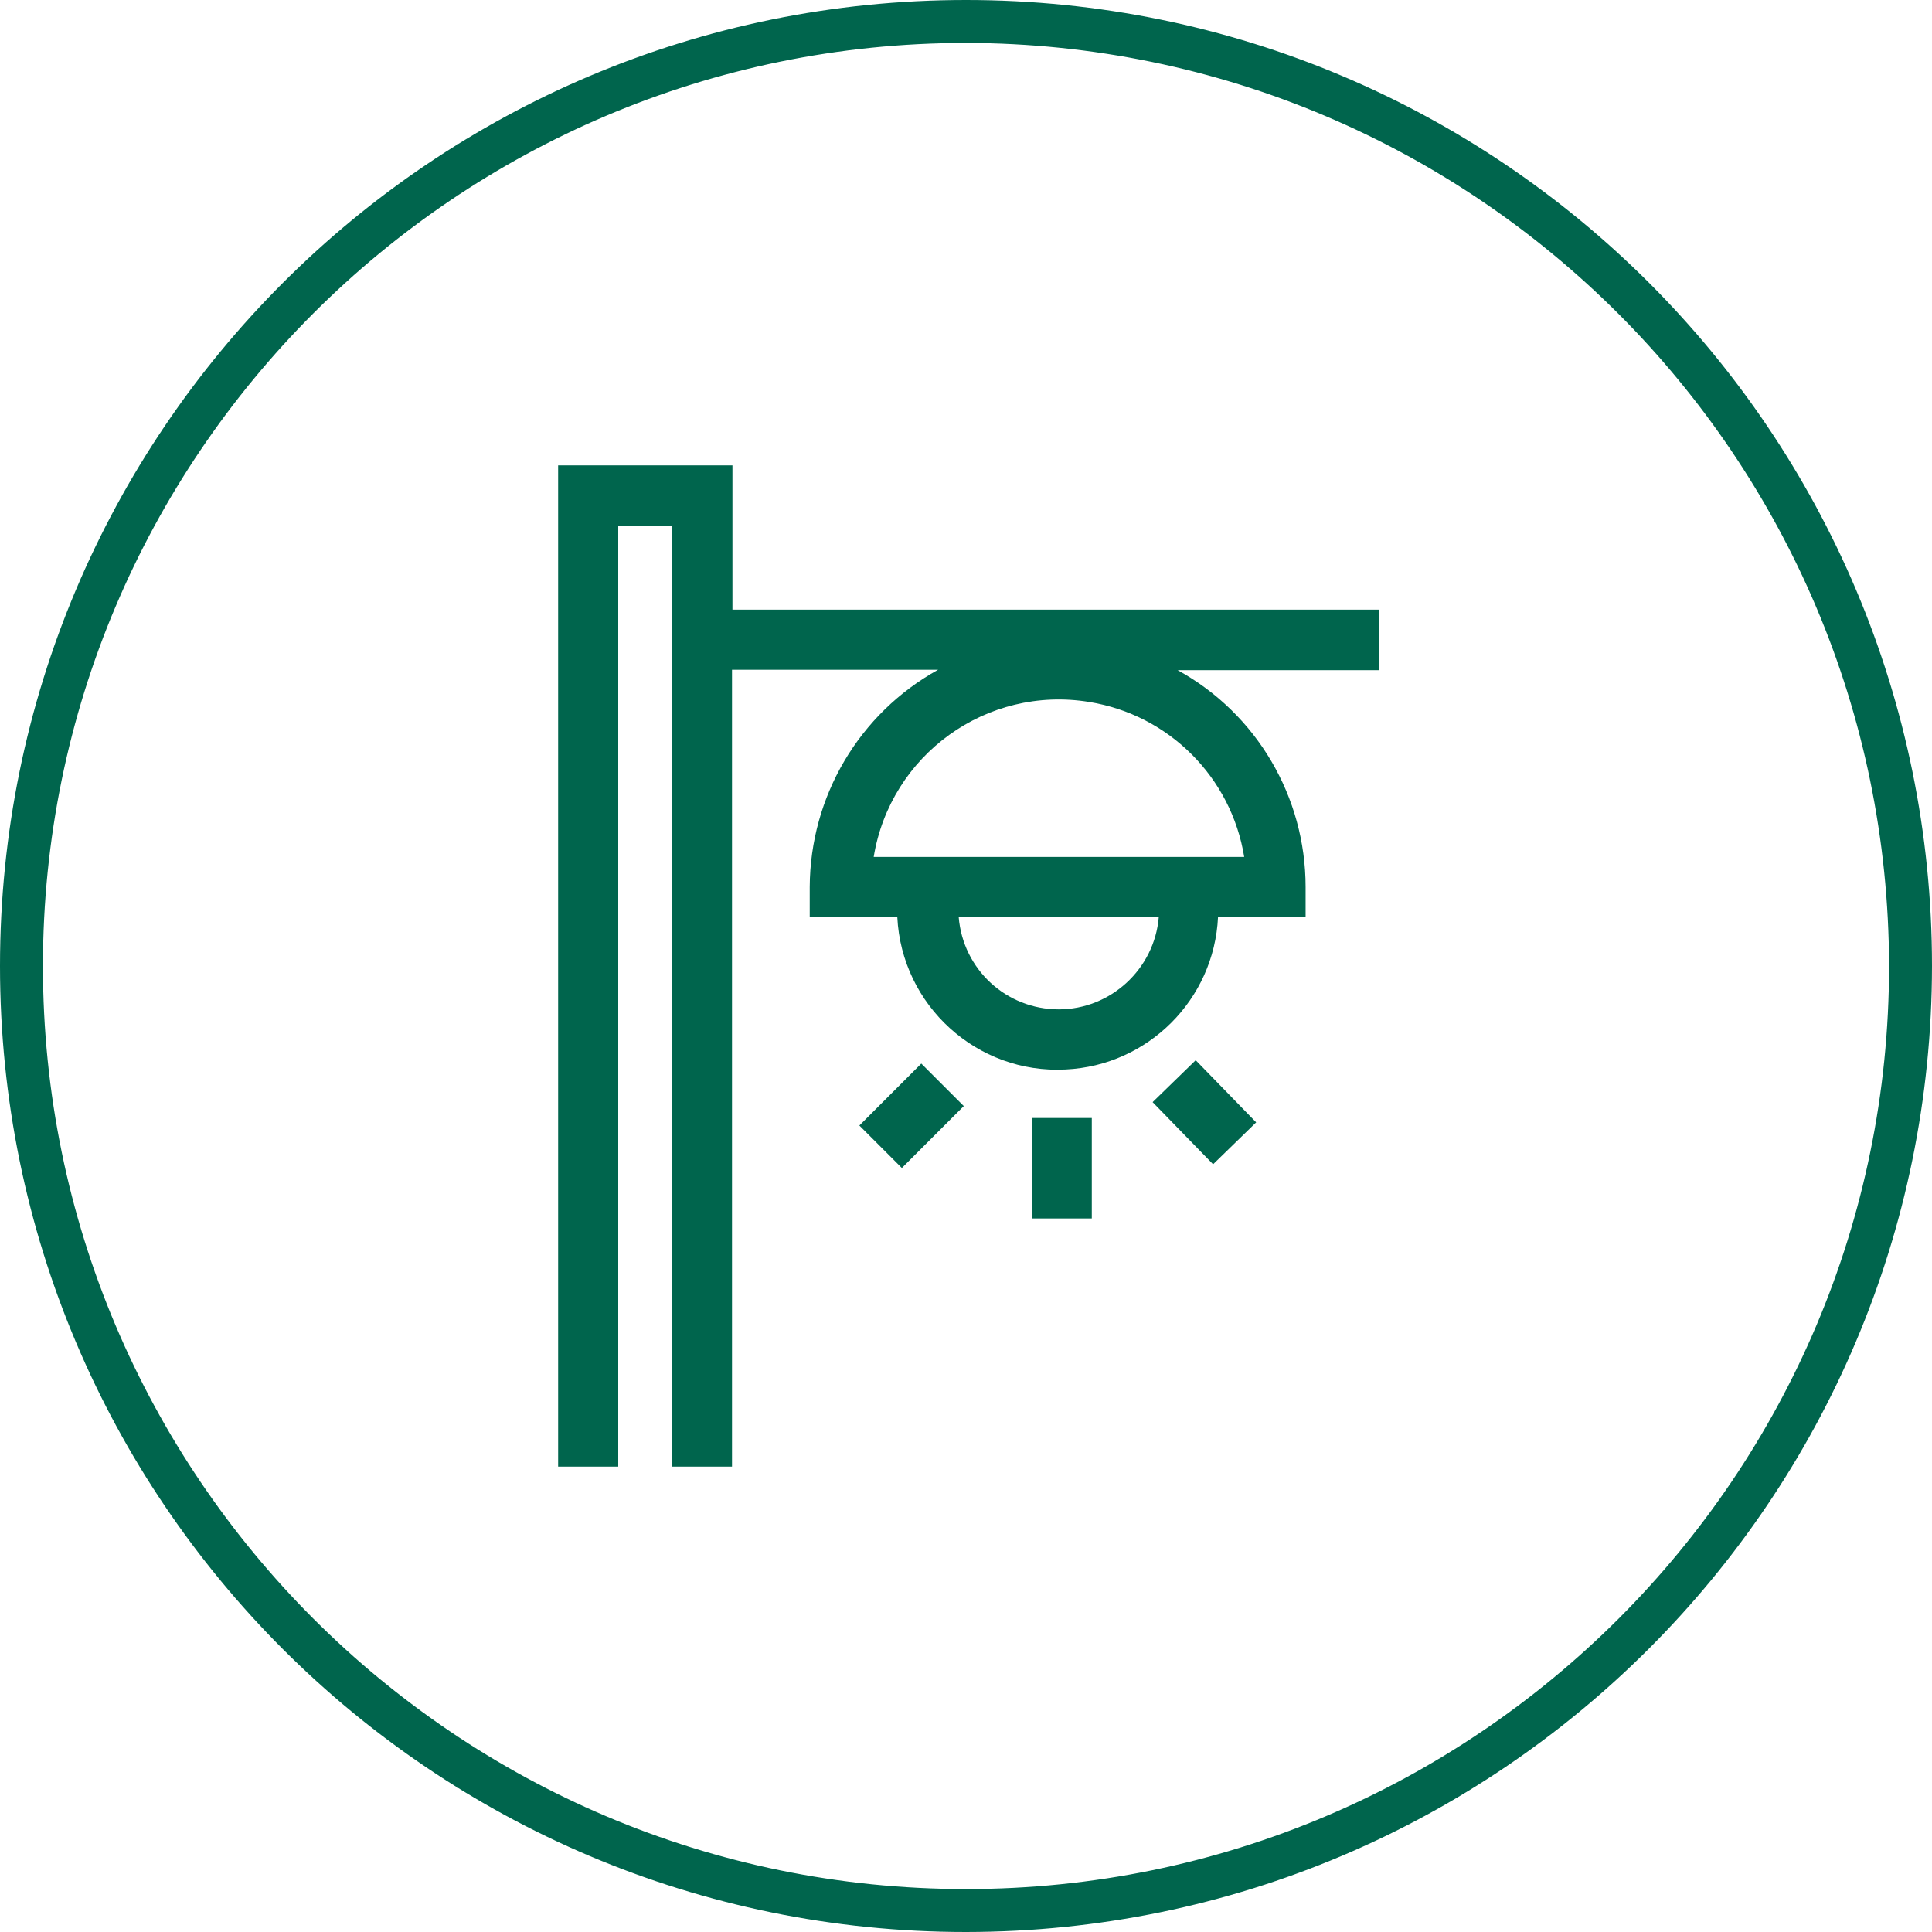 <?xml version="1.0" encoding="UTF-8"?><svg id="Layer_2" xmlns="http://www.w3.org/2000/svg" xmlns:xlink="http://www.w3.org/1999/xlink" viewBox="0 0 45 45"><defs><style>.cls-1{clip-path:url(#clippath);}.cls-2{fill:none;}.cls-2,.cls-3{stroke-width:0px;}.cls-3{fill:#00654d;}</style><clipPath id="clippath"><rect class="cls-2" x="13" y="10.84" width="19.15" height="23.32"/></clipPath></defs><g id="Layer_1-2"><g id="Group_18706"><path id="Path_9810" class="cls-3" d="m22.5,45C10.07,45,0,34.93,0,22.5S10.07,0,22.5,0s22.5,10.07,22.5,22.5c-.01,12.42-10.08,22.49-22.5,22.5m0-44C10.63,1,1,10.63,1,22.5s9.63,21.5,21.5,21.5,21.5-9.63,21.5-21.5c-.02-11.87-9.63-21.48-21.5-21.5"/><g id="Group_18707"><g class="cls-1"><g id="Group_18701"><path id="Path_9869" class="cls-3" d="m32.15,14.2h-15.09v-3.36h-4.06v23.32h1.4V12.24h1.25v21.92h1.4V15.6h4.8c-1.84,1.02-2.98,2.95-2.99,5.06v.7h2.04c.1,2.06,1.86,3.66,3.92,3.55,1.92-.09,3.46-1.63,3.55-3.55h2.04v-.7c0-2.1-1.14-4.04-2.98-5.05h4.7v-1.41Zm-7.49,9.31c-1.22,0-2.23-.93-2.33-2.15h4.66c-.1,1.21-1.12,2.15-2.33,2.15m4.32-3.55h-8.63c.39-2.38,2.63-4,5.02-3.61,1.86.3,3.31,1.76,3.61,3.61"/><rect id="Rectangle_7700" class="cls-3" x="24.03" y="26.04" width="1.4" height="2.34"/><rect id="Rectangle_7701" class="cls-3" x="27.35" y="24.9" width="1.4" height="2.02" transform="translate(-10.12 26.9) rotate(-44.22)"/><rect id="Rectangle_7702" class="cls-3" x="20.21" y="25.28" width="2.04" height="1.4" transform="translate(-12.15 22.63) rotate(-45)"/></g></g></g></g></g></svg>